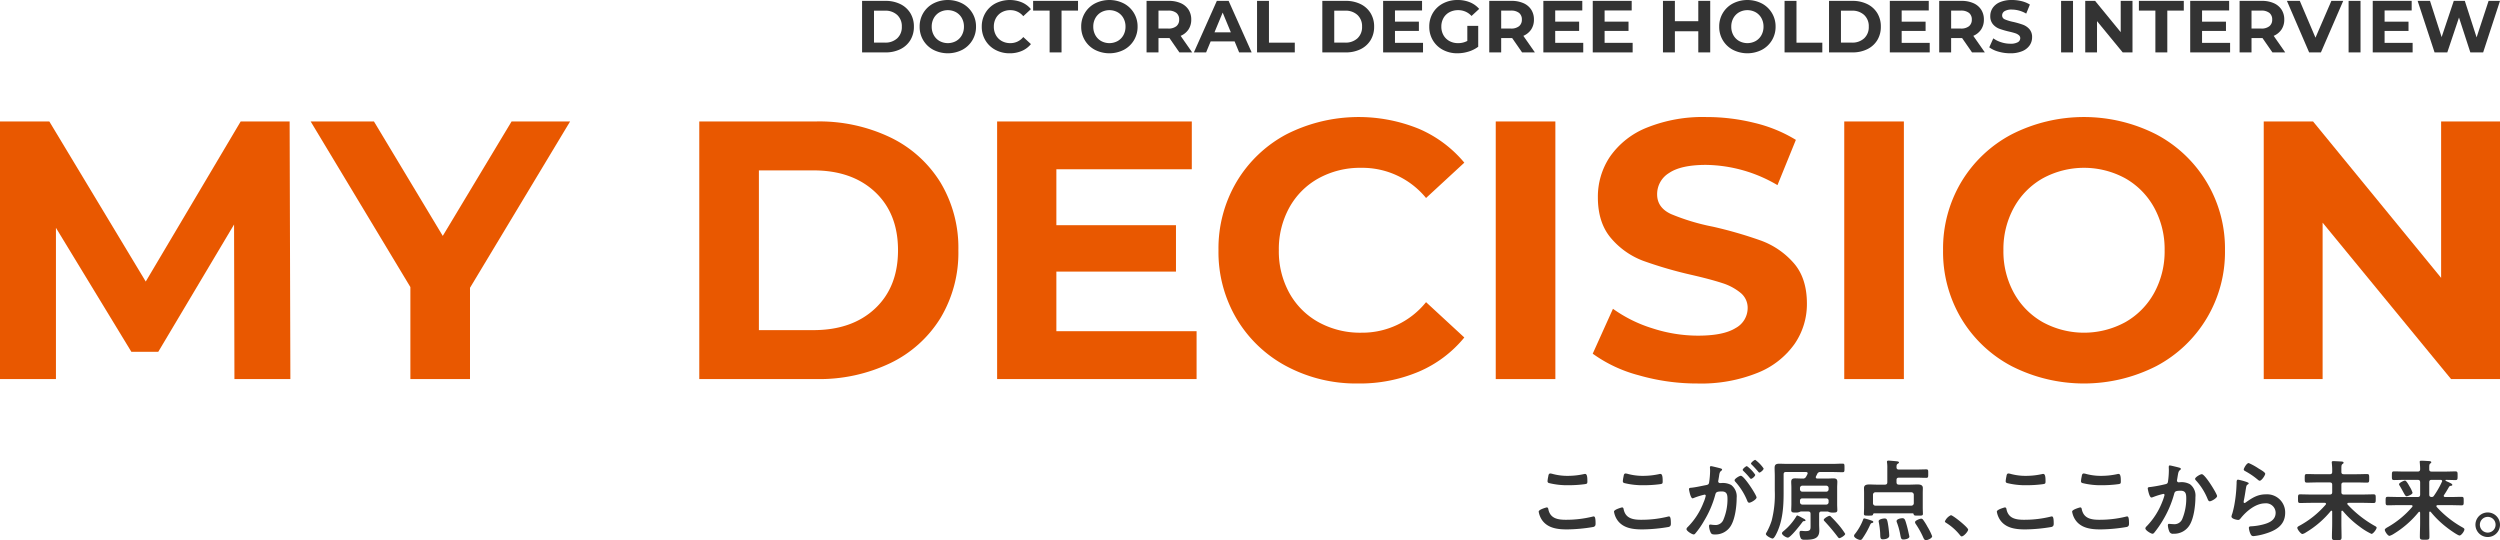 <svg id="グループ_10" data-name="グループ 10" xmlns="http://www.w3.org/2000/svg" xmlns:xlink="http://www.w3.org/1999/xlink" width="679.299" height="146.782" viewBox="0 0 679.299 146.782">
  <defs>
    <clipPath id="clip-path">
      <rect id="長方形_26" data-name="長方形 26" width="679.299" height="146.782" fill="#333"/>
    </clipPath>
  </defs>
  <g id="グループ_9" data-name="グループ 9" clip-path="url(#clip-path)">
    <path id="パス_90" data-name="パス 90" d="M234.244.24h6.36a8.94,8.94,0,0,1,4.03.87,6.516,6.516,0,0,1,2.72,2.45,6.887,6.887,0,0,1,.97,3.68,6.885,6.885,0,0,1-.97,3.68,6.51,6.51,0,0,1-2.72,2.45,8.94,8.94,0,0,1-4.03.87h-6.36Zm6.2,11.34a4.7,4.7,0,0,0,3.35-1.17,4.134,4.134,0,0,0,1.25-3.17,4.136,4.136,0,0,0-1.25-3.17,4.7,4.7,0,0,0-3.35-1.17h-2.96v8.68Z" fill="#333"/>
    <path id="パス_91" data-name="パス 91" d="M253.614,13.54a6.977,6.977,0,0,1-2.74-2.59,7.072,7.072,0,0,1-.99-3.71,7.069,7.069,0,0,1,.99-3.71,6.977,6.977,0,0,1,2.74-2.59,8.664,8.664,0,0,1,7.85,0,7.006,7.006,0,0,1,3.74,6.3,7.006,7.006,0,0,1-3.74,6.3,8.664,8.664,0,0,1-7.85,0m6.17-2.39a4.088,4.088,0,0,0,1.57-1.59,4.676,4.676,0,0,0,.57-2.32,4.676,4.676,0,0,0-.57-2.32,4.088,4.088,0,0,0-1.57-1.59,4.679,4.679,0,0,0-4.48,0,4.088,4.088,0,0,0-1.57,1.59,4.676,4.676,0,0,0-.57,2.32,4.676,4.676,0,0,0,.57,2.32,4.088,4.088,0,0,0,1.57,1.59,4.686,4.686,0,0,0,4.48,0" fill="#333"/>
    <path id="パス_92" data-name="パス 92" d="M270.474,13.55a6.927,6.927,0,0,1-2.72-2.579,7.113,7.113,0,0,1-.99-3.731,7.112,7.112,0,0,1,.99-3.73,6.927,6.927,0,0,1,2.72-2.579,8.669,8.669,0,0,1,7.18-.29,6.6,6.6,0,0,1,2.47,1.84l-2.08,1.92a4.472,4.472,0,0,0-3.52-1.641,4.673,4.673,0,0,0-2.32.57,4.052,4.052,0,0,0-1.59,1.59,4.678,4.678,0,0,0-.57,2.32,4.677,4.677,0,0,0,.57,2.321,4.058,4.058,0,0,0,1.59,1.59,4.684,4.684,0,0,0,2.32.57,4.453,4.453,0,0,0,3.52-1.66l2.08,1.92a6.485,6.485,0,0,1-2.48,1.859,8.228,8.228,0,0,1-3.3.641,8.04,8.04,0,0,1-3.87-.931" fill="#333"/>
    <path id="パス_93" data-name="パス 93" d="M285.2,2.88h-4.48V.24h12.2V2.88h-4.48V14.24H285.2Z" fill="#333"/>
    <path id="パス_94" data-name="パス 94" d="M297.514,13.54a6.977,6.977,0,0,1-2.74-2.59,7.072,7.072,0,0,1-.99-3.71,7.069,7.069,0,0,1,.99-3.71,6.977,6.977,0,0,1,2.74-2.59,8.664,8.664,0,0,1,7.85,0,7.006,7.006,0,0,1,3.74,6.3,7.006,7.006,0,0,1-3.74,6.3,8.664,8.664,0,0,1-7.85,0m6.17-2.39a4.088,4.088,0,0,0,1.57-1.59,4.676,4.676,0,0,0,.57-2.32,4.676,4.676,0,0,0-.57-2.32,4.088,4.088,0,0,0-1.57-1.59,4.679,4.679,0,0,0-4.48,0,4.088,4.088,0,0,0-1.57,1.59,4.676,4.676,0,0,0-.57,2.32,4.676,4.676,0,0,0,.57,2.32,4.088,4.088,0,0,0,1.57,1.59,4.686,4.686,0,0,0,4.48,0" fill="#333"/>
    <path id="パス_95" data-name="パス 95" d="M320.464,14.24l-2.7-3.9h-2.98v3.9h-3.24V.24h6.06a7.774,7.774,0,0,1,3.231.621,4.8,4.8,0,0,1,2.109,1.758,4.86,4.86,0,0,1,.741,2.7,4.743,4.743,0,0,1-.75,2.689A4.751,4.751,0,0,1,320.8,9.74l3.139,4.5Zm-.821-10.731a3.4,3.4,0,0,0-2.22-.629h-2.64V7.759h2.64a3.365,3.365,0,0,0,2.22-.64,2.219,2.219,0,0,0,.76-1.8,2.22,2.22,0,0,0-.76-1.811" fill="#333"/>
    <path id="パス_96" data-name="パス 96" d="M335.463,11.24h-6.5l-1.24,3H324.4l6.24-14h3.2l6.261,14h-3.4Zm-1.02-2.46-2.22-5.36L330,8.78Z" fill="#333"/>
    <path id="パス_97" data-name="パス 97" d="M341.564.24H344.8V11.6h7.021v2.64h-10.26Z" fill="#333"/>
    <path id="パス_98" data-name="パス 98" d="M359.3.24h6.359a8.936,8.936,0,0,1,4.03.87,6.51,6.51,0,0,1,2.72,2.45,6.888,6.888,0,0,1,.971,3.68,6.885,6.885,0,0,1-.971,3.68,6.5,6.5,0,0,1-2.72,2.45,8.936,8.936,0,0,1-4.03.87H359.3Zm6.2,11.34a4.708,4.708,0,0,0,3.351-1.17,4.134,4.134,0,0,0,1.25-3.17,4.136,4.136,0,0,0-1.25-3.17A4.708,4.708,0,0,0,365.5,2.9h-2.96v8.68Z" fill="#333"/>
    <path id="パス_99" data-name="パス 99" d="M386.662,11.64v2.6h-10.84V.24H386.4v2.6h-7.36v3.04h6.5V8.4h-6.5v3.24Z" fill="#333"/>
    <path id="パス_100" data-name="パス 100" d="M398.7,7.02h2.96V12.7a8.487,8.487,0,0,1-2.641,1.32,10.234,10.234,0,0,1-3.019.46,8.185,8.185,0,0,1-3.92-.931,6.923,6.923,0,0,1-2.731-2.579,7.11,7.11,0,0,1-.99-3.73,7.113,7.113,0,0,1,.99-3.731A6.9,6.9,0,0,1,392.1.93,8.349,8.349,0,0,1,396.061,0,8.671,8.671,0,0,1,399.4.62a6.623,6.623,0,0,1,2.521,1.8l-2.08,1.92a4.816,4.816,0,0,0-3.62-1.58,4.942,4.942,0,0,0-2.38.561,4.007,4.007,0,0,0-1.62,1.58,4.648,4.648,0,0,0-.581,2.34,4.609,4.609,0,0,0,.581,2.32,4.09,4.09,0,0,0,1.61,1.59,4.769,4.769,0,0,0,2.349.57,5.254,5.254,0,0,0,2.521-.6Z" fill="#333"/>
    <path id="パス_101" data-name="パス 101" d="M413.582,14.24l-2.7-3.9H407.9v3.9h-3.24V.24h6.06a7.769,7.769,0,0,1,3.23.621,4.794,4.794,0,0,1,2.11,1.758,4.859,4.859,0,0,1,.74,2.7,4.743,4.743,0,0,1-.75,2.689,4.751,4.751,0,0,1-2.13,1.731l3.14,4.5Zm-.82-10.731a3.4,3.4,0,0,0-2.22-.629H407.9V7.759h2.64a3.364,3.364,0,0,0,2.22-.64,2.219,2.219,0,0,0,.76-1.8,2.219,2.219,0,0,0-.76-1.811" fill="#333"/>
    <path id="パス_102" data-name="パス 102" d="M430.2,11.64v2.6h-10.84V.24h10.58v2.6h-7.36v3.04h6.5V8.4h-6.5v3.24Z" fill="#333"/>
    <path id="パス_103" data-name="パス 103" d="M443.621,11.64v2.6h-10.84V.24h10.58v2.6H436v3.04h6.5V8.4H436v3.24Z" fill="#333"/>
    <path id="パス_104" data-name="パス 104" d="M464.7.24v14h-3.24V8.5H455.1v5.74h-3.24V.24h3.24V5.76h6.36V.24Z" fill="#333"/>
    <path id="パス_105" data-name="パス 105" d="M470.871,13.54a6.977,6.977,0,0,1-2.74-2.59,7.08,7.08,0,0,1-.989-3.71,7.077,7.077,0,0,1,.989-3.71,6.977,6.977,0,0,1,2.74-2.59,8.667,8.667,0,0,1,7.851,0,7.007,7.007,0,0,1,3.739,6.3,7.007,7.007,0,0,1-3.739,6.3,8.667,8.667,0,0,1-7.851,0m6.17-2.39a4.088,4.088,0,0,0,1.57-1.59,4.676,4.676,0,0,0,.571-2.32,4.676,4.676,0,0,0-.571-2.32,4.088,4.088,0,0,0-1.57-1.59,4.677,4.677,0,0,0-4.479,0,4.091,4.091,0,0,0-1.571,1.59,4.676,4.676,0,0,0-.57,2.32,4.676,4.676,0,0,0,.57,2.32,4.091,4.091,0,0,0,1.571,1.59,4.684,4.684,0,0,0,4.479,0" fill="#333"/>
    <path id="パス_106" data-name="パス 106" d="M484.9.24h3.24V11.6h7.02v2.64H484.9Z" fill="#333"/>
    <path id="パス_107" data-name="パス 107" d="M496.982.24h6.359a8.936,8.936,0,0,1,4.03.87,6.51,6.51,0,0,1,2.72,2.45,6.879,6.879,0,0,1,.971,3.68,6.876,6.876,0,0,1-.971,3.68,6.5,6.5,0,0,1-2.72,2.45,8.936,8.936,0,0,1-4.03.87h-6.359Zm6.2,11.34a4.706,4.706,0,0,0,3.35-1.17,4.134,4.134,0,0,0,1.25-3.17,4.136,4.136,0,0,0-1.25-3.17,4.706,4.706,0,0,0-3.35-1.17h-2.96v8.68Z" fill="#333"/>
    <path id="パス_108" data-name="パス 108" d="M524.341,11.64v2.6H513.5V.24h10.58v2.6h-7.36v3.04h6.5V8.4h-6.5v3.24Z" fill="#333"/>
    <path id="パス_109" data-name="パス 109" d="M535.84,14.24l-2.7-3.9h-2.98v3.9H526.92V.24h6.06a7.769,7.769,0,0,1,3.23.621,4.793,4.793,0,0,1,2.11,1.758,4.859,4.859,0,0,1,.74,2.7,4.743,4.743,0,0,1-.75,2.689,4.751,4.751,0,0,1-2.13,1.731l3.14,4.5Zm-.819-10.731A3.409,3.409,0,0,0,532.8,2.88h-2.639V7.759H532.8a3.369,3.369,0,0,0,2.221-.64,2.221,2.221,0,0,0,.759-1.8,2.222,2.222,0,0,0-.759-1.811" fill="#333"/>
    <path id="パス_110" data-name="パス 110" d="M543.01,14.03a7.534,7.534,0,0,1-2.49-1.17l1.1-2.44a7.443,7.443,0,0,0,2.14,1.06,8.028,8.028,0,0,0,2.48.4,3.962,3.962,0,0,0,2.041-.41,1.24,1.24,0,0,0,.66-1.09,1.043,1.043,0,0,0-.391-.83,2.957,2.957,0,0,0-1-.53c-.406-.134-.957-.28-1.649-.44a22.671,22.671,0,0,1-2.62-.76,4.243,4.243,0,0,1-1.75-1.22,3.287,3.287,0,0,1-.731-2.24,3.9,3.9,0,0,1,.66-2.21A4.451,4.451,0,0,1,543.45.58,8.115,8.115,0,0,1,546.7,0a10.792,10.792,0,0,1,2.621.32,7.74,7.74,0,0,1,2.239.92l-1,2.46a7.81,7.81,0,0,0-3.88-1.1,3.644,3.644,0,0,0-2.01.44,1.345,1.345,0,0,0-.65,1.16,1.134,1.134,0,0,0,.75,1.07,11.745,11.745,0,0,0,2.29.69,22.992,22.992,0,0,1,2.62.76,4.331,4.331,0,0,1,1.75,1.2,3.217,3.217,0,0,1,.73,2.22,3.82,3.82,0,0,1-.67,2.19,4.507,4.507,0,0,1-2.01,1.57,8.187,8.187,0,0,1-3.26.58,11.456,11.456,0,0,1-3.21-.45" fill="#333"/>
    <rect id="長方形_22" data-name="長方形 22" width="3.24" height="14" transform="translate(560.04 0.24)" fill="#333"/>
    <path id="パス_111" data-name="パス 111" d="M579.44.24v14h-2.66l-6.98-8.5v8.5h-3.2V.24h2.68l6.96,8.5V.24Z" fill="#333"/>
    <path id="パス_112" data-name="パス 112" d="M585.659,2.88H581.18V.24h12.2V2.88H588.9V14.24h-3.24Z" fill="#333"/>
    <path id="パス_113" data-name="パス 113" d="M605.96,11.64v2.6H595.12V.24H605.7v2.6h-7.36v3.04h6.5V8.4h-6.5v3.24Z" fill="#333"/>
    <path id="パス_114" data-name="パス 114" d="M617.46,14.24l-2.7-3.9h-2.979v3.9H608.54V.24h6.06a7.769,7.769,0,0,1,3.23.621,4.793,4.793,0,0,1,2.11,1.758,4.859,4.859,0,0,1,.74,2.7,4.743,4.743,0,0,1-.75,2.689A4.751,4.751,0,0,1,617.8,9.74l3.14,4.5Zm-.82-10.731a3.4,3.4,0,0,0-2.22-.629h-2.639V7.759h2.639a3.365,3.365,0,0,0,2.22-.64,2.219,2.219,0,0,0,.76-1.8,2.22,2.22,0,0,0-.76-1.811" fill="#333"/>
    <path id="パス_115" data-name="パス 115" d="M636.7.24l-6.061,14h-3.2L621.4.24h3.5l4.26,10,4.32-10Z" fill="#333"/>
    <rect id="長方形_23" data-name="長方形 23" width="3.24" height="14" transform="translate(638.159 0.24)" fill="#333"/>
    <path id="パス_116" data-name="パス 116" d="M655.559,11.64v2.6h-10.84V.24H655.3v2.6h-7.36v3.04h6.5V8.4h-6.5v3.24Z" fill="#333"/>
    <path id="パス_117" data-name="パス 117" d="M679.3.24l-4.58,14h-3.481l-3.08-9.48-3.179,9.48h-3.46l-4.6-14h3.359l3.161,9.84,3.3-9.84h3l3.2,9.92L676.2.24Z" fill="#333"/>
    <path id="パス_118" data-name="パス 118" d="M420.276,137.877c.312,0,.384.216.432.456.5,2.545,2.544,2.9,4.8,2.9a29.845,29.845,0,0,0,7.153-.84,1.913,1.913,0,0,1,.36-.072c.36,0,.528.408.528,1.969,0,.456-.12.744-.576.888a43.99,43.99,0,0,1-7.2.672c-2.5,0-5.184-.312-6.744-2.5a5.606,5.606,0,0,1-.936-2.328c0-.6,2.16-1.152,2.184-1.152m.408-8.377c.072-.407.12-.84.576-.84a3.594,3.594,0,0,1,.7.145,15.5,15.5,0,0,0,4.081.5,20.36,20.36,0,0,0,4.344-.481,1.26,1.26,0,0,1,.312-.048c.6,0,.624,1.08.624,2.065,0,.576-.12.624-.672.719a32.588,32.588,0,0,1-4.345.289,20.626,20.626,0,0,1-5.472-.6.5.5,0,0,1-.336-.5,8.356,8.356,0,0,1,.192-1.249" fill="#333"/>
    <path id="パス_119" data-name="パス 119" d="M440.736,137.877c.312,0,.384.216.432.456.5,2.545,2.544,2.9,4.8,2.9a29.845,29.845,0,0,0,7.153-.84,1.913,1.913,0,0,1,.36-.072c.36,0,.528.408.528,1.969,0,.456-.12.744-.576.888a43.99,43.99,0,0,1-7.2.672c-2.5,0-5.184-.312-6.744-2.5a5.606,5.606,0,0,1-.936-2.328c0-.6,2.16-1.152,2.184-1.152m.408-8.377c.072-.407.12-.84.576-.84a3.594,3.594,0,0,1,.7.145,15.5,15.5,0,0,0,4.081.5,20.36,20.36,0,0,0,4.344-.481,1.261,1.261,0,0,1,.312-.048c.6,0,.624,1.08.624,2.065,0,.576-.12.624-.672.719a32.589,32.589,0,0,1-4.345.289,20.627,20.627,0,0,1-5.472-.6.5.5,0,0,1-.336-.5,8.353,8.353,0,0,1,.192-1.249" fill="#333"/>
    <path id="パス_120" data-name="パス 120" d="M467.3,127.22c.192.048.624.119.624.384,0,.144-.1.216-.216.312-.456.336-.5.72-.624,1.584-.048.264-.1.6-.168.984a1.205,1.205,0,0,0-.048.288.467.467,0,0,0,.528.481h.288a4.811,4.811,0,0,1,2.712.527,3.907,3.907,0,0,1,1.488,3.505c0,2.183-.384,5.424-1.44,7.344a4.9,4.9,0,0,1-4.536,2.592c-.528,0-.865-.048-1.1-.551a4.812,4.812,0,0,1-.432-1.729c0-.216.072-.408.335-.408.241,0,.6.1,1.081.1a2.3,2.3,0,0,0,2.52-1.488,14.294,14.294,0,0,0,1.08-5.425c0-1.175-.072-2.183-1.536-2.183-1.344,0-1.608.191-1.776.863A27.084,27.084,0,0,1,463,141.573a21.506,21.506,0,0,1-2.376,3.408.56.56,0,0,1-.408.24c-.432,0-1.968-.912-1.968-1.464a.9.9,0,0,1,.336-.551,19.1,19.1,0,0,0,4.3-6.673,8.991,8.991,0,0,0,.6-1.824.3.3,0,0,0-.312-.313,19.868,19.868,0,0,0-2.76.841,1.781,1.781,0,0,1-.5.168c-.576,0-.984-2.353-.984-2.5,0-.361.408-.361.7-.385,1.344-.144,2.689-.479,4.008-.72.48-.1.7-.24.768-.744a22.143,22.143,0,0,0,.265-3.1c0-.383-.048-.887-.048-.935,0-.192.072-.36.288-.36.24,0,2.04.456,2.4.552m9.985,7.945c0,.551-1.513,1.44-1.993,1.44-.312,0-.456-.312-.551-.553a17.6,17.6,0,0,0-3.217-5.135.763.763,0,0,1-.216-.409c0-.432,1.32-1.224,1.7-1.224.912,0,4.273,5.28,4.273,5.881m-.36-6.145c0,.384-.841,1.1-1.153,1.1-.119,0-.239-.169-.336-.265a20.575,20.575,0,0,0-1.7-1.848c-.1-.1-.215-.217-.215-.336,0-.288.863-1.008,1.151-1.008a9.557,9.557,0,0,1,2.257,2.352m2.28-1.7c0,.384-.864,1.1-1.152,1.1-.144,0-.216-.12-.336-.264-.553-.649-1.1-1.248-1.7-1.848-.1-.072-.241-.217-.241-.336,0-.288.912-1.009,1.153-1.009a9.655,9.655,0,0,1,2.28,2.353" fill="#333"/>
    <path id="パス_121" data-name="パス 121" d="M491.962,139.653c0-.481-.192-.672-.672-.672H489.3a2.162,2.162,0,0,0-.36.144,2.565,2.565,0,0,1-1.056.144c-.672,0-1.176.023-1.176-.672,0-.192.048-1.224.048-1.513v-4.631c0-.529-.048-1.033-.048-1.537,0-.744.384-.936,1.056-.936.6,0,1.224.048,1.848.048h.192a.9.9,0,0,0,.96-.528c.144-.216.24-.456.36-.672a.7.7,0,0,0,.048-.216c0-.288-.216-.336-.456-.361h-5.425c-.456,0-.648.193-.648.649v5.137c0,3.5-.239,7.152-1.68,10.392-.192.408-.84,1.9-1.32,1.9-.36,0-1.824-.744-1.824-1.248a1.377,1.377,0,0,1,.24-.5,18.043,18.043,0,0,0,1.32-3.049,28.276,28.276,0,0,0,.865-8.185v-4.056c0-.72-.049-1.44-.049-2.16,0-.936.432-1.128,1.3-1.128.743,0,1.511.047,2.255.047h12.17c.888,0,1.8-.071,2.712-.071.576,0,.552.216.552,1.176,0,.888.024,1.152-.528,1.152-.912,0-1.825-.049-2.736-.049h-3.241a.844.844,0,0,0-.912.553c-.12.216-.216.432-.336.648a.7.7,0,0,0-.048.216c0,.264.192.336.408.36h2.568c.624,0,1.224-.048,1.825-.048.672,0,1.056.192,1.056.912,0,.528-.048,1.032-.048,1.561v4.631c0,.529.048,1.057.048,1.537,0,.671-.552.648-1.2.648a2.447,2.447,0,0,1-1.031-.144c-.1-.024-.264-.121-.337-.144h-1.728c-.456,0-.648.191-.648.672v2.784c0,.576.048,1.128.048,1.7,0,2.3-1.656,2.521-3.984,2.521-.408,0-.84-.025-1.056-.409a3.436,3.436,0,0,1-.336-1.463c0-.289.072-.553.408-.553.288,0,.768.072,1.224.072,1.464,0,1.368-.5,1.368-1.776Zm-2.064,1.176c.168.072.7.336.7.576,0,.168-.264.192-.384.192-.264,0-.36.12-.5.312-.5.7-3.216,4.176-3.912,4.176-.456,0-1.609-.7-1.609-1.2,0-.216.288-.456.432-.576a15.635,15.635,0,0,0,3.457-3.984c.072-.12.144-.264.288-.264a7.116,7.116,0,0,1,1.056.5c.216.12.384.216.48.264m6.312-7.225a.637.637,0,0,0,.649-.672v-.288a.637.637,0,0,0-.649-.672h-6.48a.636.636,0,0,0-.648.672v.288a.636.636,0,0,0,.648.672Zm-6.48,1.824a.594.594,0,0,0-.648.649v.36a.637.637,0,0,0,.648.672h6.48a.638.638,0,0,0,.649-.672v-.36a.594.594,0,0,0-.649-.649Zm10.033,10.8c-.192,0-.408-.312-.528-.479a51.057,51.057,0,0,0-3.456-4.1c-.1-.1-.241-.24-.241-.384,0-.384,1.248-1.1,1.584-1.1a.415.415,0,0,1,.337.192q.828.792,1.584,1.656a20.611,20.611,0,0,1,2.328,3.048c0,.433-1.272,1.176-1.608,1.176" fill="#333"/>
    <path id="パス_122" data-name="パス 122" d="M508.6,142.126c-.265.048-.336.239-.624.863a22.043,22.043,0,0,1-1.92,3.337.664.664,0,0,1-.576.384c-.48,0-1.705-.576-1.705-1.128a1.169,1.169,0,0,1,.336-.6,14.865,14.865,0,0,0,2.041-3.552c.12-.335.191-.576.408-.576a15.526,15.526,0,0,1,1.992.6c.192.049.456.144.456.385,0,.215-.24.239-.408.288m7.393-14.546h4.824c.864,0,1.7-.048,2.568-.048.6,0,.552.288.552,1.152,0,.888.024,1.153-.552,1.153-.864,0-1.7-.049-2.568-.049h-4.824c-.481,0-.672.192-.672.648v.576c0,.457.191.672.672.672h2.976c.672,0,1.344-.048,2.016-.048s1.488.073,1.488.96c0,.457-.024.937-.024,1.393V138c0,.216.049,1.584.049,1.608,0,.529-.361.5-1.273.5-.888,0-1.176,0-1.248-.384-.048-.168-.1-.24-.265-.24H509.244c-.192.025-.24.1-.289.264-.071.36-.335.36-1.248.36-.887,0-1.248.025-1.248-.5,0-.048.049-1.344.049-1.608v-4.008c0-.456-.024-.912-.024-1.368,0-.912.792-.985,1.488-.985.672,0,1.344.048,2.016.048h2.16c.48,0,.673-.215.673-.672v-3.888a9.052,9.052,0,0,0-.073-1.416.665.665,0,0,1-.024-.216c0-.288.192-.336.433-.336.311,0,1.92.144,2.3.191.193.025.529.073.529.337,0,.144-.193.24-.361.336-.311.216-.288.5-.311.936.023.456.216.624.672.624m3.36,9.817a.671.671,0,0,0,.672-.673v-2.3a.686.686,0,0,0-.672-.672H509.6a.67.67,0,0,0-.672.672v2.3a.656.656,0,0,0,.672.673Zm-7.753,9.145c-.744,0-.672-.552-.72-1.777a22.678,22.678,0,0,0-.36-2.832,1.21,1.21,0,0,1-.048-.312c0-.527,1.176-.743,1.584-.743.7,0,.769.263,1.08,2.328.073.552.216,1.824.216,2.351,0,.792-1.128.985-1.752.985m5.593.048c-.7,0-.672-.48-.937-1.777a19.035,19.035,0,0,0-.815-2.832,1.1,1.1,0,0,1-.1-.384c0-.576,1.153-.792,1.584-.792.576,0,.721.36,1.009,1.344.336,1.08.576,2.185.815,3.288a2.283,2.283,0,0,1,.073.361c0,.6-1.176.792-1.632.792m6.12.192c-.359,0-.576-.408-.7-.7a23.406,23.406,0,0,0-2.016-3.649,1.251,1.251,0,0,1-.24-.551c0-.457,1.32-.96,1.7-.96a.634.634,0,0,1,.48.288,14.488,14.488,0,0,1,1.176,1.872,15.522,15.522,0,0,1,1.3,2.616c0,.6-1.3,1.08-1.7,1.08" fill="#333"/>
    <path id="パス_123" data-name="パス 123" d="M530.1,139.989c.552,0,4.68,3.313,4.68,3.912,0,.528-1.2,1.849-1.752,1.849-.192,0-.36-.216-.48-.361a14.8,14.8,0,0,0-3.648-3.263c-.168-.1-.433-.241-.433-.456a3.278,3.278,0,0,1,1.633-1.681" fill="#333"/>
    <path id="パス_124" data-name="パス 124" d="M544.764,137.877c.311,0,.384.216.431.456.5,2.545,2.545,2.9,4.8,2.9a29.851,29.851,0,0,0,7.153-.84,1.9,1.9,0,0,1,.36-.072c.36,0,.528.408.528,1.969,0,.456-.12.744-.576.888a43.989,43.989,0,0,1-7.2.672c-2.5,0-5.185-.312-6.744-2.5a5.6,5.6,0,0,1-.937-2.328c0-.6,2.16-1.152,2.185-1.152m.408-8.377c.071-.407.12-.84.576-.84a3.569,3.569,0,0,1,.7.145,15.512,15.512,0,0,0,4.082.5,20.344,20.344,0,0,0,4.343-.481,1.269,1.269,0,0,1,.313-.048c.6,0,.624,1.08.624,2.065,0,.576-.12.624-.672.719a32.588,32.588,0,0,1-4.345.289,20.622,20.622,0,0,1-5.472-.6.5.5,0,0,1-.336-.5,8.353,8.353,0,0,1,.192-1.249" fill="#333"/>
    <path id="パス_125" data-name="パス 125" d="M565.224,137.877c.311,0,.384.216.431.456.5,2.545,2.545,2.9,4.8,2.9a29.851,29.851,0,0,0,7.153-.84,1.9,1.9,0,0,1,.36-.072c.36,0,.528.408.528,1.969,0,.456-.12.744-.576.888a43.991,43.991,0,0,1-7.2.672c-2.5,0-5.185-.312-6.744-2.5a5.594,5.594,0,0,1-.937-2.328c0-.6,2.16-1.152,2.185-1.152m.408-8.377c.071-.407.12-.84.576-.84a3.57,3.57,0,0,1,.7.145,15.511,15.511,0,0,0,4.082.5,20.344,20.344,0,0,0,4.343-.481,1.269,1.269,0,0,1,.313-.048c.6,0,.624,1.08.624,2.065,0,.576-.12.624-.672.719a32.589,32.589,0,0,1-4.345.289,20.622,20.622,0,0,1-5.472-.6.5.5,0,0,1-.336-.5,8.353,8.353,0,0,1,.192-1.249" fill="#333"/>
    <path id="パス_126" data-name="パス 126" d="M591.978,127.028c.191.047.6.12.6.383,0,.145-.1.216-.192.289-.456.335-.5.719-.648,1.56-.048.288-.1.624-.168,1.032a1.019,1.019,0,0,0-.047.264.484.484,0,0,0,.527.5c.1,0,.192-.025.288-.025a4.7,4.7,0,0,1,2.736.553,3.847,3.847,0,0,1,1.464,3.481c0,2.208-.384,5.448-1.439,7.368a4.907,4.907,0,0,1-4.537,2.593,1.016,1.016,0,0,1-1.1-.577,5.209,5.209,0,0,1-.408-1.7c0-.24.072-.408.312-.408s.648.072,1.128.072a2.3,2.3,0,0,0,2.5-1.464,14.435,14.435,0,0,0,1.056-5.424c0-1.2-.071-2.185-1.512-2.185-1.368,0-1.608.193-1.776.864a28.392,28.392,0,0,1-3.048,7.129,27.706,27.706,0,0,1-2.4,3.456.662.662,0,0,1-.433.241c-.407,0-1.943-.913-1.943-1.465a.893.893,0,0,1,.336-.552,19.714,19.714,0,0,0,4.272-6.7,13.271,13.271,0,0,0,.6-1.8.29.29,0,0,0-.312-.312,19.5,19.5,0,0,0-2.736.84,2,2,0,0,1-.505.145c-.6,0-1.008-2.353-1.008-2.473,0-.36.408-.36.721-.384a37.474,37.474,0,0,0,3.983-.744c.481-.1.721-.216.793-.721a22.107,22.107,0,0,0,.24-3.1c0-.265-.024-.529-.024-.817,0-.191,0-.479.264-.479.24,0,2.064.456,2.425.552m10.44,7.776c0,.528-1.512,1.416-1.992,1.416-.312,0-.432-.312-.552-.552a16.658,16.658,0,0,0-3.217-5.136.625.625,0,0,1-.216-.408c0-.432,1.393-1.272,1.825-1.272.887,0,4.152,5.352,4.152,5.952" fill="#333"/>
    <path id="パス_127" data-name="パス 127" d="M610.574,131.013c.168.072.433.143.433.336,0,.143-.12.215-.216.263-.385.24-.408.456-.5.937-.192,1.1-.337,2.232-.576,3.336a3.643,3.643,0,0,0-.072.5c0,.144.072.288.24.288a.536.536,0,0,0,.312-.144c1.776-1.248,3.216-2.208,5.5-2.208a4.917,4.917,0,0,1,5.232,4.992c0,3.408-2.545,4.849-5.449,5.713a16.043,16.043,0,0,1-3.12.648c-.528,0-.672-.216-.888-.672a5.007,5.007,0,0,1-.408-1.561c0-.384.288-.407.6-.431a15.962,15.962,0,0,0,3.193-.481c1.7-.432,3.48-1.176,3.48-3.216a2.6,2.6,0,0,0-2.88-2.544c-2.52,0-5.064,2.113-6.577,4.008-.191.24-.384.5-.719.5-.216,0-1.825-.239-1.825-.936a3.618,3.618,0,0,1,.241-.839c.215-.769.408-1.561.551-2.353a38.165,38.165,0,0,0,.576-5.232c0-.193.025-.361.025-.529,0-.7.023-1.055.407-1.055a16.874,16.874,0,0,1,2.448.672m.433-5.185a16.6,16.6,0,0,1,2.736,1.512c.36.217,1.752.984,1.752,1.392,0,.432-.984,1.9-1.488,1.9-.264,0-.576-.336-.768-.481a19.716,19.716,0,0,0-3.024-2.04c-.24-.144-.553-.263-.553-.528,0-.312.769-1.752,1.345-1.752" fill="#333"/>
    <path id="パス_128" data-name="パス 128" d="M633.7,139.005c0-.119-.048-.239-.216-.239a.18.18,0,0,0-.168.095,25.9,25.9,0,0,1-6.72,5.785,2.77,2.77,0,0,1-.984.456c-.433,0-1.392-1.272-1.392-1.68,0-.265.335-.433.552-.553a25.444,25.444,0,0,0,7.153-5.736.36.36,0,0,0,.1-.216c0-.216-.168-.264-.336-.288h-3.72c-1.008,0-1.992.048-2.976.048-.6,0-.576-.312-.576-1.176,0-.888-.025-1.176.576-1.176.984,0,1.968.048,2.976.048h5.064c.481,0,.672-.192.672-.672v-1.968c0-.457-.191-.648-.672-.648h-3.408c-.936,0-1.872.048-2.808.048-.576,0-.576-.288-.576-1.177,0-.863,0-1.151.576-1.151.936,0,1.872.048,2.808.048h3.408c.481,0,.672-.193.672-.672v-.649c0-.551-.048-1.128-.1-1.656,0-.072-.023-.168-.023-.24,0-.312.216-.336.456-.336.456,0,1.607.072,2.136.1.192.023.624.023.624.336,0,.168-.12.215-.313.359-.263.217-.287.48-.287,1.3v.84c0,.456.216.624.672.624h3.5c.936,0,1.872-.048,2.808-.048.6,0,.577.311.577,1.151,0,.864.023,1.177-.577,1.177-.936,0-1.872-.048-2.808-.048h-3.5c-.481,0-.672.191-.672.648V133.7c0,.48.191.672.672.672h5.112c1.008,0,1.992-.048,2.977-.048.6,0,.575.312.575,1.176,0,.84.024,1.176-.575,1.176-.985,0-1.969-.048-2.977-.048h-3.841c-.168.024-.336.072-.336.265a.353.353,0,0,0,.1.215,30.285,30.285,0,0,0,7.225,5.712c.311.168.647.336.647.553,0,.432-.96,1.7-1.391,1.7a17.3,17.3,0,0,1-3.217-1.969,25.508,25.508,0,0,1-4.561-4.248.3.3,0,0,0-.191-.095c-.168,0-.216.143-.216.263v3.216c0,1.249.048,2.5.048,3.721,0,.792-.265.816-1.3.816-1.056,0-1.319-.024-1.319-.84,0-1.224.071-2.448.071-3.7Z" fill="#333"/>
    <path id="パス_129" data-name="パス 129" d="M660.266,139c-.071,0-.191.073-.191.265v2.856c0,1.248.048,2.5.048,3.745,0,.767-.264.792-1.3.792-1.009,0-1.3-.025-1.3-.792,0-1.249.072-2.5.072-3.745v-2.808c-.023-.12-.072-.264-.215-.264-.073,0-.12.048-.193.1a26.359,26.359,0,0,1-6.792,5.929,4.24,4.24,0,0,1-1.128.527c-.456,0-1.272-1.2-1.272-1.655,0-.288.624-.625.888-.769a25,25,0,0,0,6.552-5.425.364.364,0,0,0,.1-.239c0-.192-.191-.265-.359-.265H651.77c-1.008,0-1.992.048-2.976.048-.576,0-.576-.264-.576-1.151,0-.912,0-1.153.576-1.153.984,0,1.968.048,2.976.048h5.161c.456,0,.671-.192.671-.672V131.06c0-.481-.215-.672-.671-.672h-3.649c-.912,0-1.848.048-2.784.048-.6,0-.576-.312-.576-1.176,0-.889,0-1.177.576-1.177.936,0,1.872.049,2.784.049h3.649c.456,0,.671-.192.671-.673,0-.527-.047-1.151-.095-1.7,0-.095-.025-.168-.025-.263,0-.289.216-.313.456-.313.456,0,1.561.072,2.089.1.216.023.6.048.6.336,0,.143-.12.216-.288.336-.24.192-.264.5-.264,1.007v.552c0,.456.216.625.672.625h3.672c.912,0,1.848-.049,2.784-.049.6,0,.576.313.576,1.177,0,.84.025,1.176-.576,1.176-.863,0-1.7-.048-2.567-.048a.159.159,0,0,0-.169.144c0,.1.337.24.432.288,1.033.456,1.441.672,1.441.912s-.24.24-.361.264a.625.625,0,0,0-.528.289c-.528.912-.815,1.416-1.368,2.231a.335.335,0,0,0-.071.217c0,.216.168.287.359.311h1.536c.985,0,1.969-.048,2.977-.048.576,0,.551.289.551,1.153,0,.84.025,1.151-.551,1.151-1.008,0-1.992-.048-2.977-.048h-3.552c-.168,0-.336.073-.336.265a.335.335,0,0,0,.072.216A27.572,27.572,0,0,0,669.1,143.3c.335.193.528.312.528.552,0,.48-.84,1.656-1.32,1.656-.5,0-2.929-1.752-3.433-2.16a26.283,26.283,0,0,1-4.392-4.248.359.359,0,0,0-.217-.1m-6.335-4.152c-.289,0-.481-.359-.96-1.224-.217-.408-.505-.936-.889-1.584a1.141,1.141,0,0,1-.216-.456c0-.408,1.344-1.009,1.609-1.009.383,0,1.032,1.225,1.223,1.561a7.256,7.256,0,0,1,.84,1.752c0,.456-1.3.96-1.607.96m9.648-4.128c0-.24-.192-.312-.408-.336h-2.448c-.457,0-.648.191-.648.672v3.312c0,.456.168.648.624.672a.664.664,0,0,0,.648-.336,23.522,23.522,0,0,0,2.16-3.768.329.329,0,0,0,.072-.216" fill="#333"/>
    <path id="パス_130" data-name="パス 130" d="M679.3,142.582a3.337,3.337,0,1,1-3.337-3.337,3.345,3.345,0,0,1,3.337,3.337m-5.473,0a2.136,2.136,0,0,0,4.272,0,2.111,2.111,0,0,0-2.136-2.137,2.141,2.141,0,0,0-2.136,2.137" fill="#333"/>
    <path id="パス_131" data-name="パス 131" d="M63.7,103l-.1-42L43,95.6H35.7L15.2,61.9V103H0V33H13.4L39.6,76.5,65.4,33H78.7l.2,70Z" fill="#e95800"/>
    <path id="パス_132" data-name="パス 132" d="M127.708,78.2V103h-16.2V78l-27.1-45h17.2l18.7,31.1,18.7-31.1h15.9Z" fill="#e95800"/>
    <path id="パス_133" data-name="パス 133" d="M190.007,33h31.8a44.7,44.7,0,0,1,20.15,4.35,32.593,32.593,0,0,1,13.6,12.25,34.46,34.46,0,0,1,4.85,18.4,34.455,34.455,0,0,1-4.85,18.4,32.58,32.58,0,0,1-13.6,12.25,44.7,44.7,0,0,1-20.15,4.35h-31.8Zm31,56.7q10.5,0,16.75-5.85T244.007,68q0-10-6.25-15.85t-16.75-5.85h-14.8V89.7Z" fill="#e95800"/>
    <path id="パス_134" data-name="パス 134" d="M325.136,90v13h-54.2V33h52.9V46h-36.8V61.2h32.5V73.8h-32.5V90Z" fill="#e95800"/>
    <path id="パス_135" data-name="パス 135" d="M349.635,99.553a34.692,34.692,0,0,1-13.6-12.9A35.537,35.537,0,0,1,331.085,68a35.544,35.544,0,0,1,4.95-18.65,34.7,34.7,0,0,1,13.6-12.9,43.4,43.4,0,0,1,35.9-1.45,32.972,32.972,0,0,1,12.35,9.2l-10.4,9.6a22.371,22.371,0,0,0-17.6-8.2,23.368,23.368,0,0,0-11.6,2.849,20.265,20.265,0,0,0-7.95,7.952,23.362,23.362,0,0,0-2.85,11.6,23.369,23.369,0,0,0,2.85,11.6,20.258,20.258,0,0,0,7.95,7.949,23.369,23.369,0,0,0,11.6,2.851,22.25,22.25,0,0,0,17.6-8.3l10.4,9.6a32.408,32.408,0,0,1-12.4,9.3,41.165,41.165,0,0,1-16.5,3.2,40.192,40.192,0,0,1-19.35-4.65" fill="#e95800"/>
    <rect id="長方形_24" data-name="長方形 24" width="16.2" height="70" transform="translate(406.423 33.004)" fill="#e95800"/>
    <path id="パス_136" data-name="パス 136" d="M445.223,101.954a37.636,37.636,0,0,1-12.45-5.85l5.5-12.2a37.293,37.293,0,0,0,10.7,5.3,40.164,40.164,0,0,0,12.4,2q6.9,0,10.2-2.05a6.19,6.19,0,0,0,3.3-5.45,5.21,5.21,0,0,0-1.949-4.15,14.811,14.811,0,0,0-5-2.65q-3.053-1-8.25-2.2a113.743,113.743,0,0,1-13.1-3.8,21.26,21.26,0,0,1-8.75-6.1q-3.652-4.2-3.65-11.2a19.485,19.485,0,0,1,3.3-11.05,22.206,22.206,0,0,1,9.95-7.85,40.606,40.606,0,0,1,16.25-2.9,53.907,53.907,0,0,1,13.1,1.6,38.756,38.756,0,0,1,11.2,4.6l-5,12.3a39.057,39.057,0,0,0-19.4-5.5q-6.8,0-10.05,2.2a6.716,6.716,0,0,0-3.25,5.8q0,3.6,3.75,5.35a58.723,58.723,0,0,0,11.45,3.45,114.471,114.471,0,0,1,13.1,3.8,21.711,21.711,0,0,1,8.75,6q3.648,4.1,3.65,11.1a19.11,19.11,0,0,1-3.351,10.95,22.515,22.515,0,0,1-10.049,7.85,40.977,40.977,0,0,1-16.3,2.9,57.261,57.261,0,0,1-16.05-2.25" fill="#e95800"/>
    <rect id="長方形_25" data-name="長方形 25" width="16.2" height="70" transform="translate(501.12 33.004)" fill="#e95800"/>
    <path id="パス_137" data-name="パス 137" d="M546.619,99.5a34.873,34.873,0,0,1-13.7-12.95A35.343,35.343,0,0,1,527.97,68a35.35,35.35,0,0,1,4.95-18.551,34.878,34.878,0,0,1,13.7-12.949,43.314,43.314,0,0,1,39.25,0A35.024,35.024,0,0,1,604.57,68a35.027,35.027,0,0,1-18.7,31.5,43.322,43.322,0,0,1-39.25,0m30.851-11.95a20.452,20.452,0,0,0,7.85-7.949A23.369,23.369,0,0,0,588.17,68a23.362,23.362,0,0,0-2.85-11.6,20.46,20.46,0,0,0-7.85-7.952,23.439,23.439,0,0,0-22.4,0,20.446,20.446,0,0,0-7.85,7.952A23.363,23.363,0,0,0,544.369,68a23.369,23.369,0,0,0,2.851,11.6,20.439,20.439,0,0,0,7.85,7.949,23.425,23.425,0,0,0,22.4,0" fill="#e95800"/>
    <path id="パス_138" data-name="パス 138" d="M679.3,33v70H666L631.1,60.5V103h-16V33h13.4l34.8,42.5V33Z" fill="#e95800"/>
  </g>
</svg>
